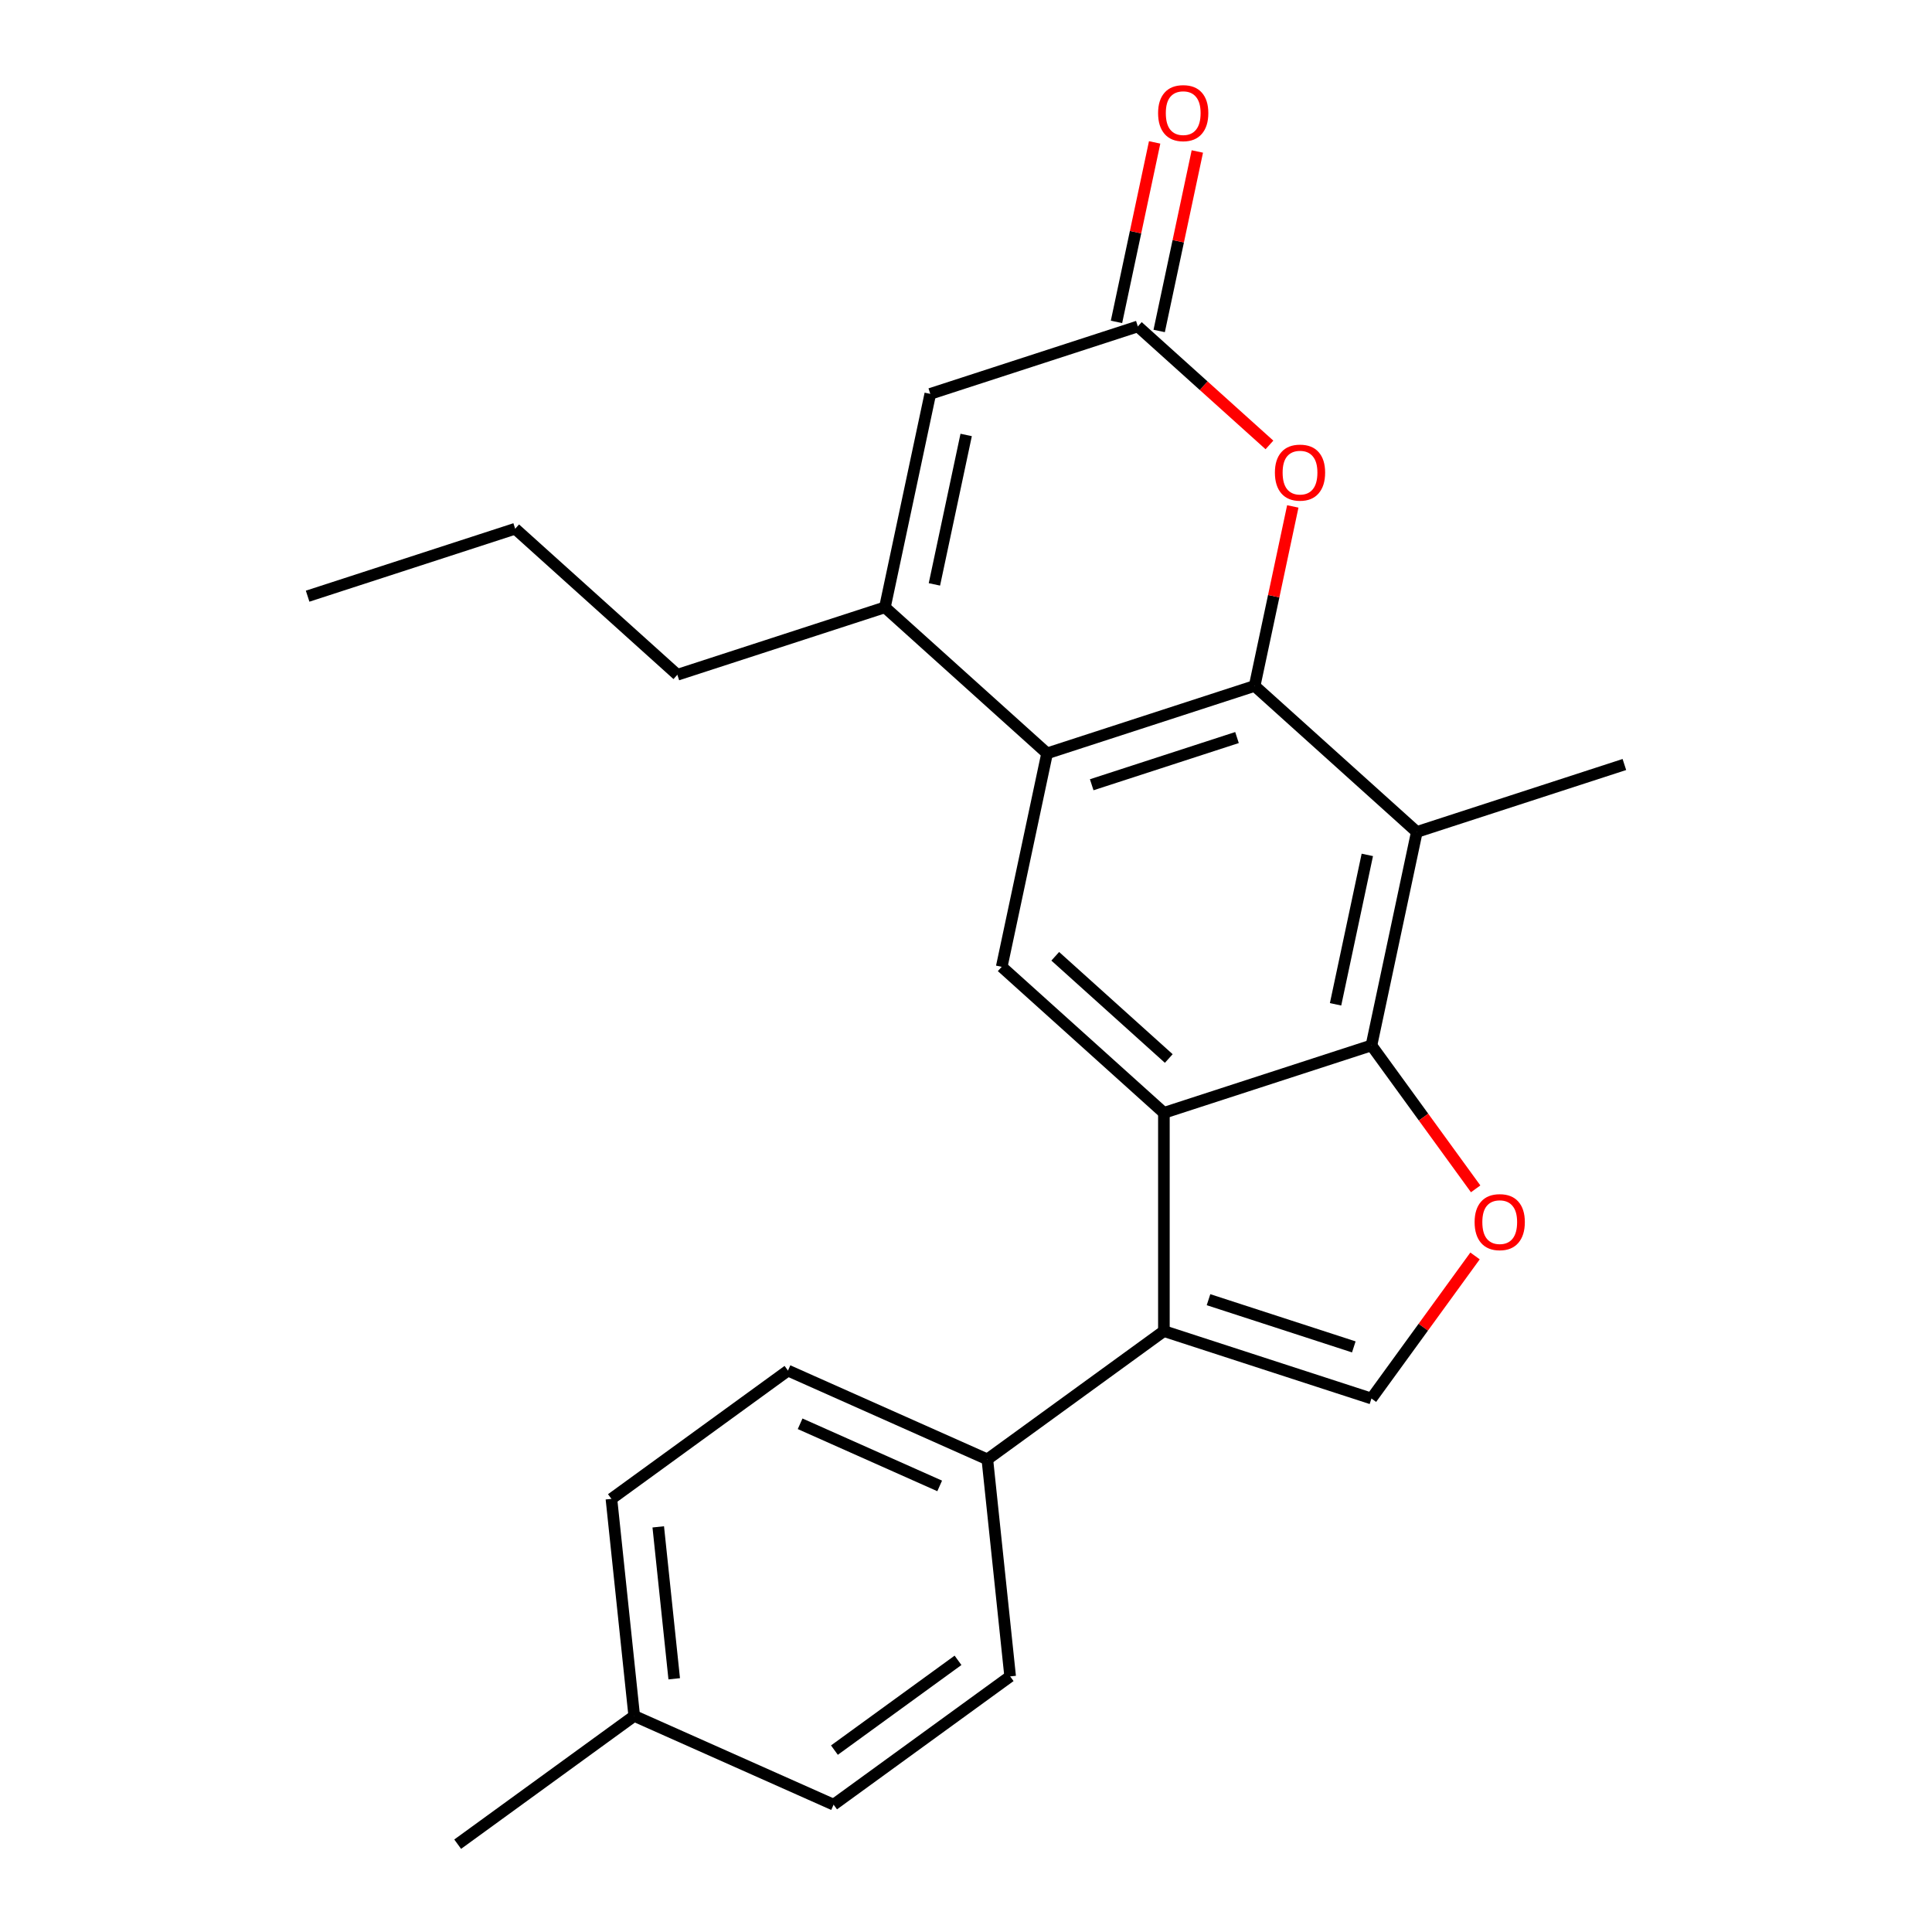 <?xml version='1.0' encoding='iso-8859-1'?>
<svg version='1.1' baseProfile='full'
              xmlns='http://www.w3.org/2000/svg'
                      xmlns:rdkit='http://www.rdkit.org/xml'
                      xmlns:xlink='http://www.w3.org/1999/xlink'
                  xml:space='preserve'
width='1000px' height='1000px' viewBox='0 0 1000 1000'>
<!-- END OF HEADER -->
<rect style='opacity:1.0;fill:#FFFFFF;stroke:none' width='1000' height='1000' x='0' y='0'> </rect>
<path class='bond-2' d='M 649.401,355.031 L 541.972,389.937' style='fill:none;fill-rule:evenodd;stroke:#000000;stroke-width:6px;stroke-linecap:butt;stroke-linejoin:miter;stroke-opacity:1' />
<path class='bond-2' d='M 640.268,381.753 L 565.067,406.187' style='fill:none;fill-rule:evenodd;stroke:#000000;stroke-width:6px;stroke-linecap:butt;stroke-linejoin:miter;stroke-opacity:1' />
<path class='bond-4' d='M 649.401,355.031 L 733.344,430.615' style='fill:none;fill-rule:evenodd;stroke:#000000;stroke-width:6px;stroke-linecap:butt;stroke-linejoin:miter;stroke-opacity:1' />
<path class='bond-8' d='M 649.401,355.031 L 659.274,308.579' style='fill:none;fill-rule:evenodd;stroke:#000000;stroke-width:6px;stroke-linecap:butt;stroke-linejoin:miter;stroke-opacity:1' />
<path class='bond-8' d='M 659.274,308.579 L 669.148,262.126' style='fill:none;fill-rule:evenodd;stroke:#FF0000;stroke-width:6px;stroke-linecap:butt;stroke-linejoin:miter;stroke-opacity:1' />
<path class='bond-0' d='M 602.43,576.009 L 709.859,541.104' style='fill:none;fill-rule:evenodd;stroke:#000000;stroke-width:6px;stroke-linecap:butt;stroke-linejoin:miter;stroke-opacity:1' />
<path class='bond-3' d='M 602.43,576.009 L 602.43,688.967' style='fill:none;fill-rule:evenodd;stroke:#000000;stroke-width:6px;stroke-linecap:butt;stroke-linejoin:miter;stroke-opacity:1' />
<path class='bond-24' d='M 602.43,576.009 L 518.487,500.426' style='fill:none;fill-rule:evenodd;stroke:#000000;stroke-width:6px;stroke-linecap:butt;stroke-linejoin:miter;stroke-opacity:1' />
<path class='bond-24' d='M 604.955,547.883 L 546.195,494.975' style='fill:none;fill-rule:evenodd;stroke:#000000;stroke-width:6px;stroke-linecap:butt;stroke-linejoin:miter;stroke-opacity:1' />
<path class='bond-1' d='M 709.859,541.104 L 733.344,430.615' style='fill:none;fill-rule:evenodd;stroke:#000000;stroke-width:6px;stroke-linecap:butt;stroke-linejoin:miter;stroke-opacity:1' />
<path class='bond-1' d='M 691.284,519.833 L 707.724,442.491' style='fill:none;fill-rule:evenodd;stroke:#000000;stroke-width:6px;stroke-linecap:butt;stroke-linejoin:miter;stroke-opacity:1' />
<path class='bond-5' d='M 709.859,541.104 L 736.829,578.224' style='fill:none;fill-rule:evenodd;stroke:#000000;stroke-width:6px;stroke-linecap:butt;stroke-linejoin:miter;stroke-opacity:1' />
<path class='bond-5' d='M 736.829,578.224 L 763.798,615.344' style='fill:none;fill-rule:evenodd;stroke:#FF0000;stroke-width:6px;stroke-linecap:butt;stroke-linejoin:miter;stroke-opacity:1' />
<path class='bond-6' d='M 541.972,389.937 L 458.028,314.354' style='fill:none;fill-rule:evenodd;stroke:#000000;stroke-width:6px;stroke-linecap:butt;stroke-linejoin:miter;stroke-opacity:1' />
<path class='bond-9' d='M 541.972,389.937 L 518.487,500.426' style='fill:none;fill-rule:evenodd;stroke:#000000;stroke-width:6px;stroke-linecap:butt;stroke-linejoin:miter;stroke-opacity:1' />
<path class='bond-12' d='M 602.43,688.967 L 511.046,755.361' style='fill:none;fill-rule:evenodd;stroke:#000000;stroke-width:6px;stroke-linecap:butt;stroke-linejoin:miter;stroke-opacity:1' />
<path class='bond-26' d='M 602.43,688.967 L 709.859,723.872' style='fill:none;fill-rule:evenodd;stroke:#000000;stroke-width:6px;stroke-linecap:butt;stroke-linejoin:miter;stroke-opacity:1' />
<path class='bond-26' d='M 625.526,672.717 L 700.726,697.151' style='fill:none;fill-rule:evenodd;stroke:#000000;stroke-width:6px;stroke-linecap:butt;stroke-linejoin:miter;stroke-opacity:1' />
<path class='bond-16' d='M 733.344,430.615 L 840.773,395.709' style='fill:none;fill-rule:evenodd;stroke:#000000;stroke-width:6px;stroke-linecap:butt;stroke-linejoin:miter;stroke-opacity:1' />
<path class='bond-7' d='M 763.478,650.072 L 736.669,686.972' style='fill:none;fill-rule:evenodd;stroke:#FF0000;stroke-width:6px;stroke-linecap:butt;stroke-linejoin:miter;stroke-opacity:1' />
<path class='bond-7' d='M 736.669,686.972 L 709.859,723.872' style='fill:none;fill-rule:evenodd;stroke:#000000;stroke-width:6px;stroke-linecap:butt;stroke-linejoin:miter;stroke-opacity:1' />
<path class='bond-20' d='M 458.028,314.354 L 350.599,349.26' style='fill:none;fill-rule:evenodd;stroke:#000000;stroke-width:6px;stroke-linecap:butt;stroke-linejoin:miter;stroke-opacity:1' />
<path class='bond-25' d='M 458.028,314.354 L 481.513,203.865' style='fill:none;fill-rule:evenodd;stroke:#000000;stroke-width:6px;stroke-linecap:butt;stroke-linejoin:miter;stroke-opacity:1' />
<path class='bond-25' d='M 483.649,302.478 L 500.088,225.135' style='fill:none;fill-rule:evenodd;stroke:#000000;stroke-width:6px;stroke-linecap:butt;stroke-linejoin:miter;stroke-opacity:1' />
<path class='bond-10' d='M 657.062,230.294 L 623.002,199.627' style='fill:none;fill-rule:evenodd;stroke:#FF0000;stroke-width:6px;stroke-linecap:butt;stroke-linejoin:miter;stroke-opacity:1' />
<path class='bond-10' d='M 623.002,199.627 L 588.942,168.959' style='fill:none;fill-rule:evenodd;stroke:#000000;stroke-width:6px;stroke-linecap:butt;stroke-linejoin:miter;stroke-opacity:1' />
<path class='bond-11' d='M 588.942,168.959 L 481.513,203.865' style='fill:none;fill-rule:evenodd;stroke:#000000;stroke-width:6px;stroke-linecap:butt;stroke-linejoin:miter;stroke-opacity:1' />
<path class='bond-13' d='M 599.991,171.308 L 609.865,124.855' style='fill:none;fill-rule:evenodd;stroke:#000000;stroke-width:6px;stroke-linecap:butt;stroke-linejoin:miter;stroke-opacity:1' />
<path class='bond-13' d='M 609.865,124.855 L 619.739,78.403' style='fill:none;fill-rule:evenodd;stroke:#FF0000;stroke-width:6px;stroke-linecap:butt;stroke-linejoin:miter;stroke-opacity:1' />
<path class='bond-13' d='M 577.893,166.611 L 587.767,120.158' style='fill:none;fill-rule:evenodd;stroke:#000000;stroke-width:6px;stroke-linecap:butt;stroke-linejoin:miter;stroke-opacity:1' />
<path class='bond-13' d='M 587.767,120.158 L 597.641,73.706' style='fill:none;fill-rule:evenodd;stroke:#FF0000;stroke-width:6px;stroke-linecap:butt;stroke-linejoin:miter;stroke-opacity:1' />
<path class='bond-14' d='M 511.046,755.361 L 407.854,709.417' style='fill:none;fill-rule:evenodd;stroke:#000000;stroke-width:6px;stroke-linecap:butt;stroke-linejoin:miter;stroke-opacity:1' />
<path class='bond-14' d='M 486.378,769.108 L 414.144,736.947' style='fill:none;fill-rule:evenodd;stroke:#000000;stroke-width:6px;stroke-linecap:butt;stroke-linejoin:miter;stroke-opacity:1' />
<path class='bond-15' d='M 511.046,755.361 L 522.853,867.7' style='fill:none;fill-rule:evenodd;stroke:#000000;stroke-width:6px;stroke-linecap:butt;stroke-linejoin:miter;stroke-opacity:1' />
<path class='bond-17' d='M 407.854,709.417 L 316.47,775.812' style='fill:none;fill-rule:evenodd;stroke:#000000;stroke-width:6px;stroke-linecap:butt;stroke-linejoin:miter;stroke-opacity:1' />
<path class='bond-18' d='M 522.853,867.7 L 431.469,934.095' style='fill:none;fill-rule:evenodd;stroke:#000000;stroke-width:6px;stroke-linecap:butt;stroke-linejoin:miter;stroke-opacity:1' />
<path class='bond-18' d='M 495.867,859.382 L 431.897,905.859' style='fill:none;fill-rule:evenodd;stroke:#000000;stroke-width:6px;stroke-linecap:butt;stroke-linejoin:miter;stroke-opacity:1' />
<path class='bond-27' d='M 316.47,775.812 L 328.277,888.151' style='fill:none;fill-rule:evenodd;stroke:#000000;stroke-width:6px;stroke-linecap:butt;stroke-linejoin:miter;stroke-opacity:1' />
<path class='bond-27' d='M 340.709,790.302 L 348.974,868.939' style='fill:none;fill-rule:evenodd;stroke:#000000;stroke-width:6px;stroke-linecap:butt;stroke-linejoin:miter;stroke-opacity:1' />
<path class='bond-19' d='M 431.469,934.095 L 328.277,888.151' style='fill:none;fill-rule:evenodd;stroke:#000000;stroke-width:6px;stroke-linecap:butt;stroke-linejoin:miter;stroke-opacity:1' />
<path class='bond-21' d='M 328.277,888.151 L 236.893,954.545' style='fill:none;fill-rule:evenodd;stroke:#000000;stroke-width:6px;stroke-linecap:butt;stroke-linejoin:miter;stroke-opacity:1' />
<path class='bond-22' d='M 350.599,349.26 L 266.656,273.676' style='fill:none;fill-rule:evenodd;stroke:#000000;stroke-width:6px;stroke-linecap:butt;stroke-linejoin:miter;stroke-opacity:1' />
<path class='bond-23' d='M 266.656,273.676 L 159.227,308.582' style='fill:none;fill-rule:evenodd;stroke:#000000;stroke-width:6px;stroke-linecap:butt;stroke-linejoin:miter;stroke-opacity:1' />
<path  class='atom-6' d='M 763.254 632.568
Q 763.254 625.768, 766.614 621.968
Q 769.974 618.168, 776.254 618.168
Q 782.534 618.168, 785.894 621.968
Q 789.254 625.768, 789.254 632.568
Q 789.254 639.448, 785.854 643.368
Q 782.454 647.248, 776.254 647.248
Q 770.014 647.248, 766.614 643.368
Q 763.254 639.488, 763.254 632.568
M 776.254 644.048
Q 780.574 644.048, 782.894 641.168
Q 785.254 638.248, 785.254 632.568
Q 785.254 627.008, 782.894 624.208
Q 780.574 621.368, 776.254 621.368
Q 771.934 621.368, 769.574 624.168
Q 767.254 626.968, 767.254 632.568
Q 767.254 638.288, 769.574 641.168
Q 771.934 644.048, 776.254 644.048
' fill='#FF0000'/>
<path  class='atom-9' d='M 659.886 244.622
Q 659.886 237.822, 663.246 234.022
Q 666.606 230.222, 672.886 230.222
Q 679.166 230.222, 682.526 234.022
Q 685.886 237.822, 685.886 244.622
Q 685.886 251.502, 682.486 255.422
Q 679.086 259.302, 672.886 259.302
Q 666.646 259.302, 663.246 255.422
Q 659.886 251.542, 659.886 244.622
M 672.886 256.102
Q 677.206 256.102, 679.526 253.222
Q 681.886 250.302, 681.886 244.622
Q 681.886 239.062, 679.526 236.262
Q 677.206 233.422, 672.886 233.422
Q 668.566 233.422, 666.206 236.222
Q 663.886 239.022, 663.886 244.622
Q 663.886 250.342, 666.206 253.222
Q 668.566 256.102, 672.886 256.102
' fill='#FF0000'/>
<path  class='atom-14' d='M 599.427 58.55
Q 599.427 51.75, 602.787 47.95
Q 606.147 44.15, 612.427 44.15
Q 618.707 44.15, 622.067 47.95
Q 625.427 51.75, 625.427 58.55
Q 625.427 65.43, 622.027 69.35
Q 618.627 73.23, 612.427 73.23
Q 606.187 73.23, 602.787 69.35
Q 599.427 65.47, 599.427 58.55
M 612.427 70.03
Q 616.747 70.03, 619.067 67.15
Q 621.427 64.23, 621.427 58.55
Q 621.427 52.99, 619.067 50.19
Q 616.747 47.35, 612.427 47.35
Q 608.107 47.35, 605.747 50.15
Q 603.427 52.95, 603.427 58.55
Q 603.427 64.27, 605.747 67.15
Q 608.107 70.03, 612.427 70.03
' fill='#FF0000'/>
</svg>
